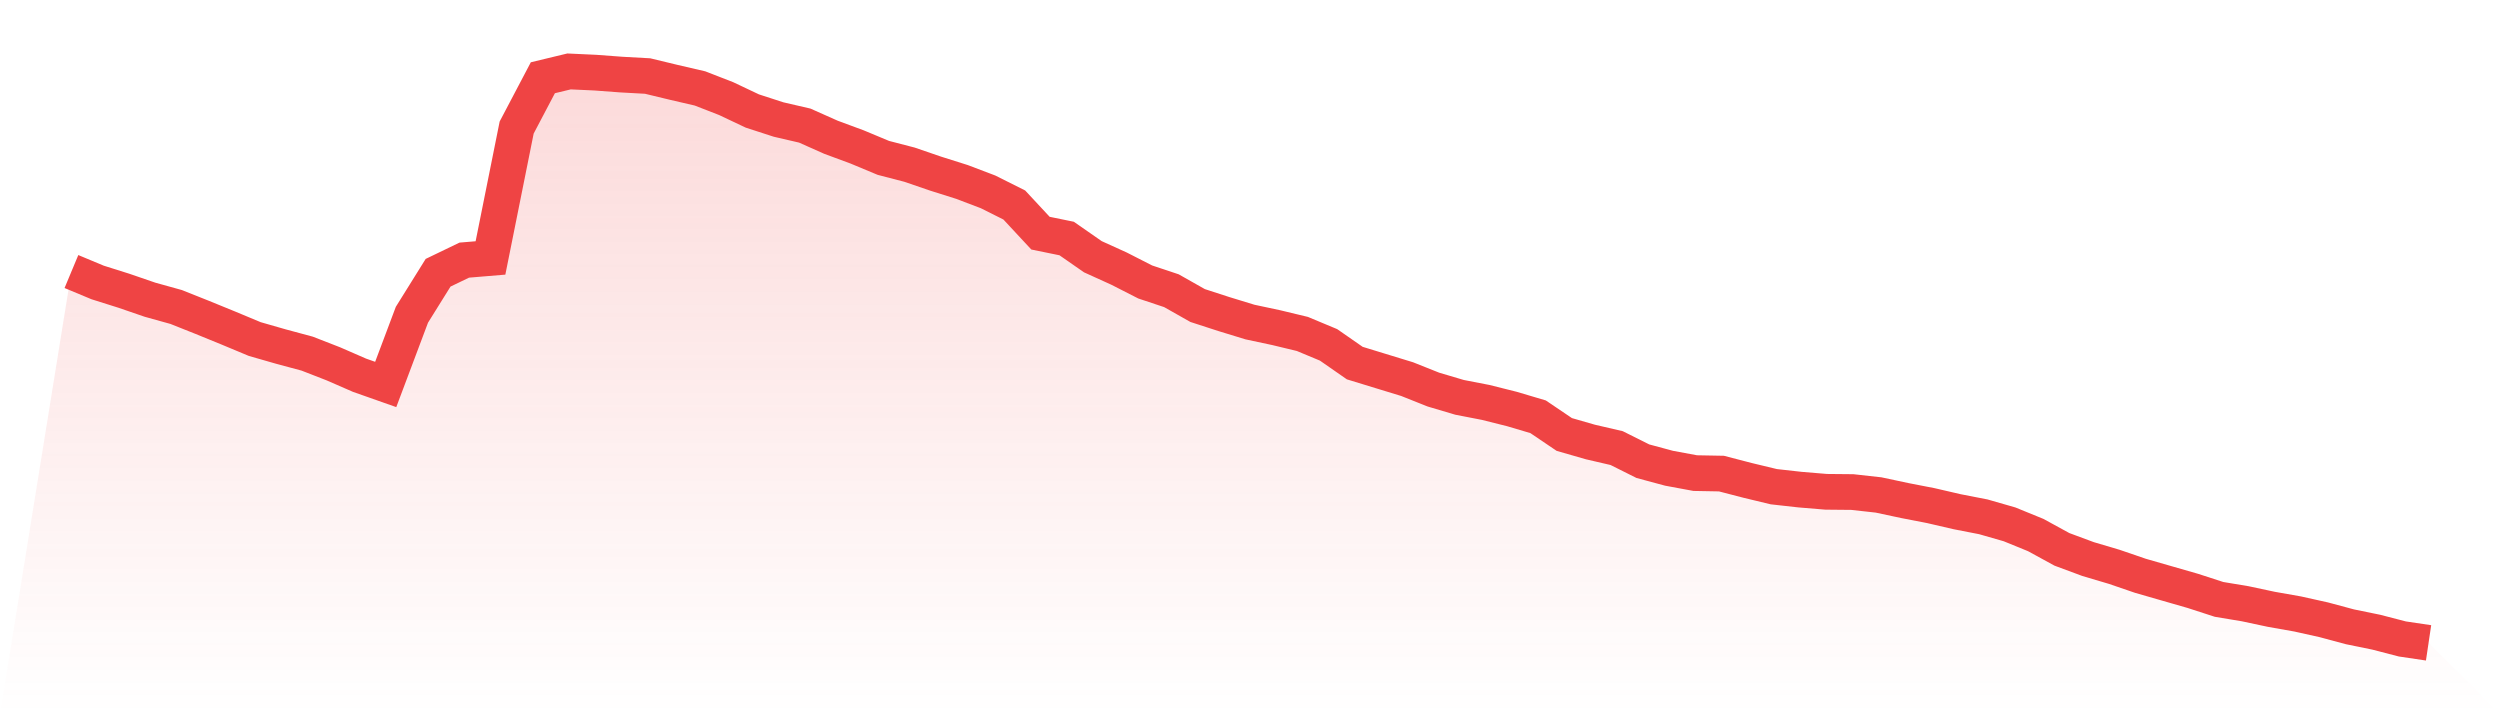 <svg viewBox="0 0 140 40" xmlns="http://www.w3.org/2000/svg">
<defs>
<linearGradient id="gradient" x1="0" x2="0" y1="0" y2="1">
<stop offset="0%" stop-color="#ef4444" stop-opacity="0.2"/>
<stop offset="100%" stop-color="#ef4444" stop-opacity="0"/>
</linearGradient>
</defs>
<path d="M4,15.206 L4,15.206 L5.467,15.818 L6.933,16.28 L8.4,16.784 L9.867,17.192 L11.333,17.776 L12.8,18.375 L14.267,18.987 L15.733,19.408 L17.2,19.803 L18.667,20.374 L20.133,21.013 L21.6,21.53 L23.067,17.627 L24.533,15.274 L26,14.567 L27.467,14.445 L28.933,7.142 L30.4,4.354 L31.867,4 L33.333,4.068 L34.8,4.177 L36.267,4.258 L37.733,4.612 L39.2,4.952 L40.667,5.523 L42.133,6.217 L43.6,6.693 L45.067,7.033 L46.533,7.686 L48,8.229 L49.467,8.841 L50.933,9.222 L52.4,9.725 L53.867,10.188 L55.333,10.745 L56.8,11.48 L58.267,13.057 L59.733,13.357 L61.2,14.377 L62.667,15.043 L64.133,15.791 L65.6,16.28 L67.067,17.11 L68.533,17.586 L70,18.035 L71.467,18.348 L72.933,18.701 L74.4,19.313 L75.867,20.333 L77.333,20.782 L78.8,21.231 L80.267,21.816 L81.733,22.251 L83.2,22.536 L84.667,22.904 L86.133,23.339 L87.6,24.331 L89.067,24.753 L90.533,25.093 L92,25.827 L93.467,26.222 L94.933,26.494 L96.4,26.521 L97.867,26.902 L99.333,27.255 L100.8,27.419 L102.267,27.541 L103.733,27.555 L105.2,27.718 L106.667,28.031 L108.133,28.316 L109.6,28.656 L111.067,28.942 L112.533,29.363 L114,29.962 L115.467,30.764 L116.933,31.308 L118.4,31.743 L119.867,32.246 L121.333,32.668 L122.8,33.09 L124.267,33.566 L125.733,33.81 L127.2,34.123 L128.667,34.382 L130.133,34.708 L131.6,35.102 L133.067,35.402 L134.533,35.782 L136,36 L140,40 L0,40 z" fill="url(#gradient)"/>
<path d="M4,15.206 L4,15.206 L5.467,15.818 L6.933,16.28 L8.4,16.784 L9.867,17.192 L11.333,17.776 L12.8,18.375 L14.267,18.987 L15.733,19.408 L17.2,19.803 L18.667,20.374 L20.133,21.013 L21.6,21.53 L23.067,17.627 L24.533,15.274 L26,14.567 L27.467,14.445 L28.933,7.142 L30.4,4.354 L31.867,4 L33.333,4.068 L34.8,4.177 L36.267,4.258 L37.733,4.612 L39.2,4.952 L40.667,5.523 L42.133,6.217 L43.6,6.693 L45.067,7.033 L46.533,7.686 L48,8.229 L49.467,8.841 L50.933,9.222 L52.4,9.725 L53.867,10.188 L55.333,10.745 L56.8,11.48 L58.267,13.057 L59.733,13.357 L61.2,14.377 L62.667,15.043 L64.133,15.791 L65.6,16.28 L67.067,17.11 L68.533,17.586 L70,18.035 L71.467,18.348 L72.933,18.701 L74.4,19.313 L75.867,20.333 L77.333,20.782 L78.8,21.231 L80.267,21.816 L81.733,22.251 L83.2,22.536 L84.667,22.904 L86.133,23.339 L87.6,24.331 L89.067,24.753 L90.533,25.093 L92,25.827 L93.467,26.222 L94.933,26.494 L96.4,26.521 L97.867,26.902 L99.333,27.255 L100.8,27.419 L102.267,27.541 L103.733,27.555 L105.2,27.718 L106.667,28.031 L108.133,28.316 L109.6,28.656 L111.067,28.942 L112.533,29.363 L114,29.962 L115.467,30.764 L116.933,31.308 L118.4,31.743 L119.867,32.246 L121.333,32.668 L122.8,33.09 L124.267,33.566 L125.733,33.81 L127.2,34.123 L128.667,34.382 L130.133,34.708 L131.6,35.102 L133.067,35.402 L134.533,35.782 L136,36" fill="none" stroke="#ef4444" stroke-width="2"/>
</svg>
